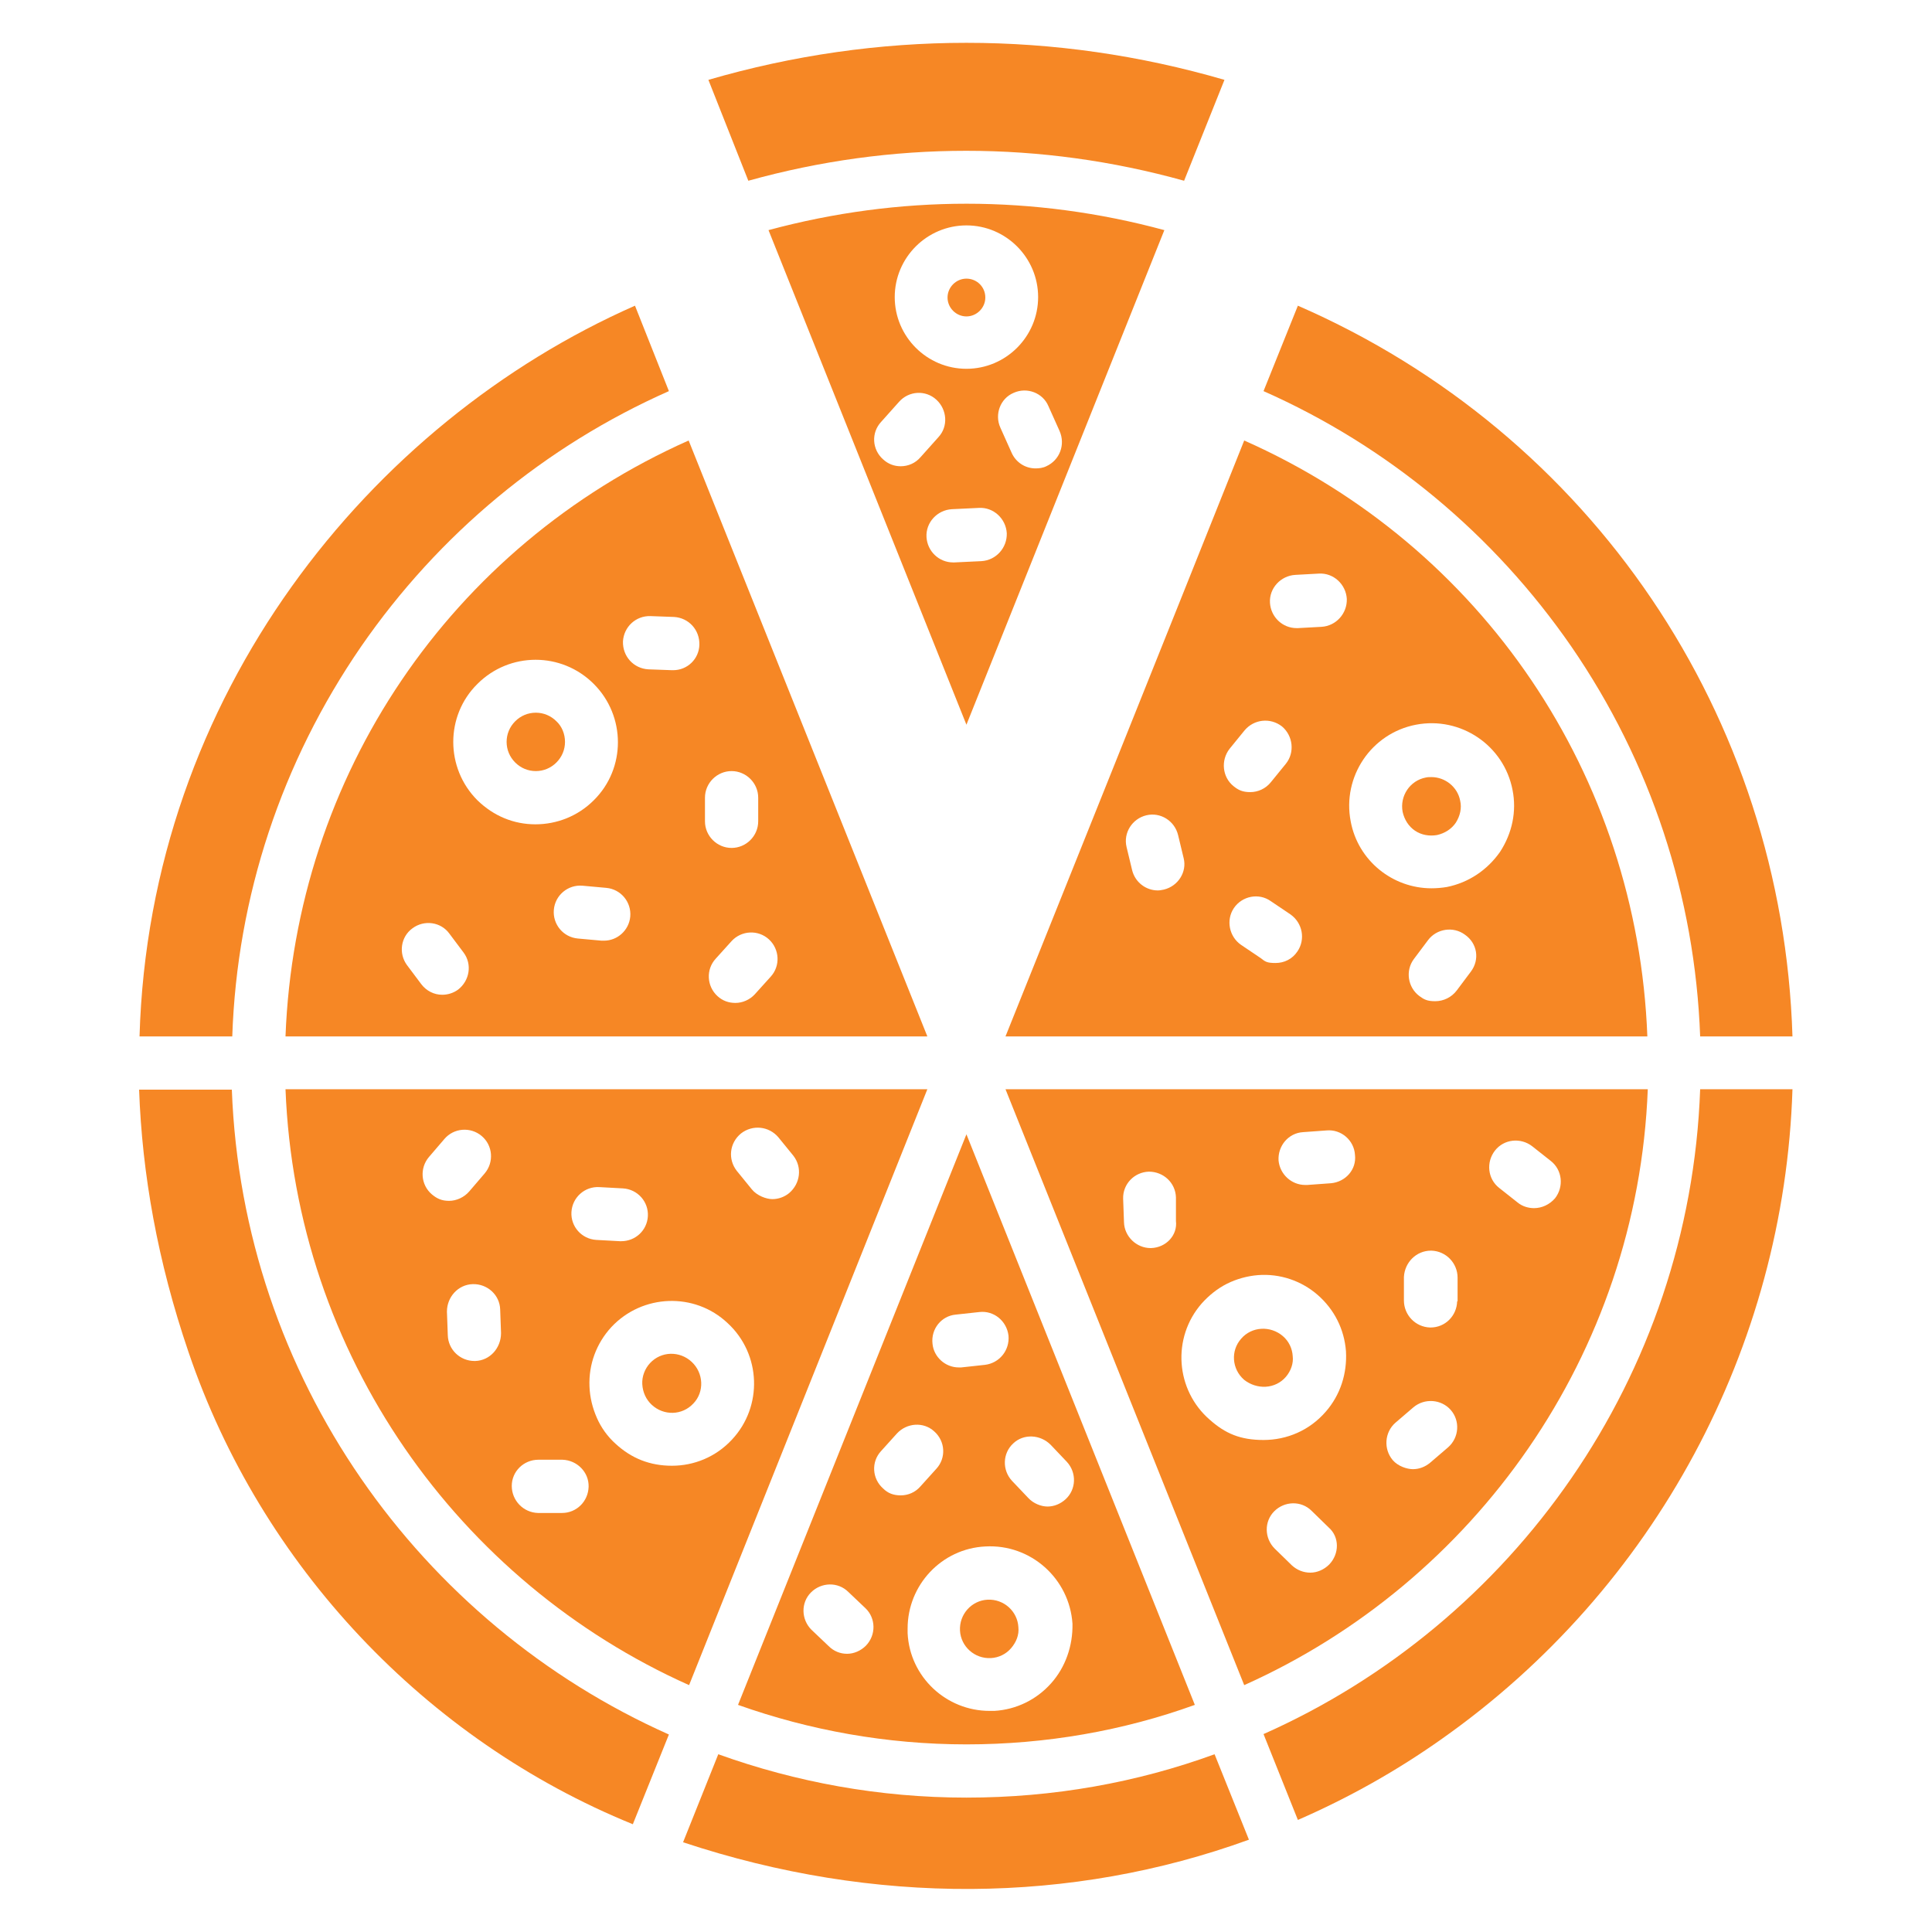<?xml version="1.0" encoding="UTF-8"?>
<svg xmlns="http://www.w3.org/2000/svg" version="1.1" viewBox="0 0 450 450">
  <defs>
    <style>
      .cls-1 {
        fill: #f68725;
      }
    </style>
  </defs>
  <!-- Generator: Adobe Illustrator 28.6.0, SVG Export Plug-In . SVG Version: 1.2.0 Build 709)  -->
  <g>
    <g id="Layer_1">
      <g>
        <g>
          <path class="cls-1" d="M179,53.6l46.1,115.2,46.1-115.2c-30.3-8.2-61.8-8.2-92.2,0h0ZM225.1,52.5c9.2,0,16.7,7.5,16.7,16.7s-7.5,16.7-16.7,16.7-16.7-7.5-16.7-16.7,7.5-16.7,16.7-16.7ZM209.8,108.6c-1.5,0-2.9-.5-4.1-1.6-2.6-2.3-2.8-6.2-.5-8.7l4.2-4.7c2.3-2.6,6.2-2.8,8.7-.5s2.8,6.2.5,8.7l-4.2,4.7c-1.2,1.4-2.9,2.1-4.6,2.1h0ZM228.6,130.7l-6.3.3h-.3c-3.3,0-6-2.6-6.2-5.9-.2-3.4,2.5-6.3,5.9-6.5l6.3-.3c3.4-.2,6.3,2.5,6.5,5.9.1,3.4-2.5,6.3-5.9,6.5ZM243.7,108.6c-.8.4-1.7.5-2.5.5-2.4,0-4.6-1.4-5.6-3.7l-2.6-5.8c-1.4-3.1,0-6.8,3.1-8.1,3.1-1.4,6.8,0,8.1,3.1l2.6,5.8c1.4,3.2,0,6.8-3.1,8.2Z"/>
          <path class="cls-1" d="M285.2,18.6l-9.4,23.5c-33.4-9.3-68.1-9.3-101.5,0l-9.3-23.5c39.5-11.5,80.7-11.5,120.2,0Z"/>
        </g>
        <g>
          <path class="cls-1" d="M155.8,404l-8.4,20.9c-48.2-19.6-86.6-60.2-103.5-110-7.2-21.1-10.8-41.5-11.5-61.1h21.6c2.5,67,43.7,124.3,101.8,150.2h0Z"/>
          <path class="cls-1" d="M290.9,428.5c-41.3,15-87.2,15.4-131.8.6l8.2-20.5c18.1,6.5,37.5,10.1,57.8,10.1s39.7-3.5,57.8-10.1l8,19.9Z"/>
          <path class="cls-1" d="M417.5,253.7c-1.9,60.2-32.1,116.3-81.5,151.2-10.7,7.6-22,13.9-33.7,19l-8-20c58.1-25.8,99.3-83.2,101.7-150.2h21.5Z"/>
          <path class="cls-1" d="M234.2,253.7l55.6,138.8c53.6-24,91.6-76.9,94-138.8h-149.6ZM268.1,290.7h-.1c-3.3,0-6.1-2.7-6.2-6l-.2-5.5c-.1-3.4,2.6-6.2,6-6.3,3.4,0,6.2,2.6,6.3,6v5.5c.4,3.3-2.3,6.2-5.8,6.3h0ZM309.6,364.4c-1.2,1.2-2.8,1.9-4.4,1.9s-3.1-.6-4.3-1.7l-4-3.9c-2.4-2.4-2.5-6.3-.1-8.7s6.3-2.5,8.7-.1l4,3.9c2.5,2.2,2.5,6.1.1,8.6h0ZM308.8,328.8c-3.8,4.4-9.1,6.6-14.5,6.6s-8.9-1.5-12.5-4.7c-8-6.9-8.9-19.1-1.9-27.1,1.7-1.9,3.7-3.5,5.9-4.6s4.7-1.8,7.2-2c5.1-.4,10.1,1.3,13.9,4.6,3.9,3.4,6.2,8,6.6,13.1.3,5.2-1.3,10.2-4.7,14.1ZM310,275.6l-5.5.4h-.5c-3.2,0-5.9-2.5-6.2-5.7-.2-3.4,2.3-6.4,5.7-6.6l5.5-.4c3.4-.3,6.4,2.3,6.6,5.7.4,3.4-2.2,6.3-5.6,6.6ZM337.3,337.1l-4.2,3.6c-1.2,1-2.6,1.5-4,1.5s-3.5-.7-4.7-2.1c-2.2-2.6-1.9-6.5.6-8.7l4.2-3.6c2.6-2.2,6.5-1.9,8.7.6s2,6.4-.6,8.7ZM339.4,303.1c-.1,3.4-2.8,6.1-6.2,6.1h-.1c-3.4-.1-6.1-2.9-6.1-6.3v-5.5c.2-3.4,2.9-6.1,6.3-6.1h.1c3.4.1,6.1,2.9,6.1,6.3v5.5ZM357.3,281.4c-1.3,0-2.7-.4-3.8-1.3l-4.3-3.4c-2.7-2.1-3.1-6-1-8.7s6-3.1,8.7-1l4.3,3.4c2.7,2.1,3.1,6,1,8.7-1.3,1.5-3.1,2.3-4.9,2.3h0Z"/>
          <path class="cls-1" d="M225.1,264.2l-53.2,132.9c16.6,5.9,34.6,9.2,53.2,9.2s36.6-3.2,53.2-9.2l-53.2-132.9ZM244.7,336.5l3.8,4c2.3,2.5,2.2,6.4-.3,8.7-1.2,1.1-2.7,1.7-4.2,1.7s-3.3-.7-4.5-2l-3.8-4c-2.3-2.5-2.2-6.4.3-8.7,2.4-2.3,6.3-2.1,8.7.3ZM222.6,306.2l5.5-.6c3.4-.4,6.4,2.1,6.8,5.5.3,3.4-2.1,6.4-5.5,6.8l-5.5.6h-.6c-3.1,0-5.8-2.4-6.1-5.5-.4-3.5,2.1-6.5,5.4-6.8h0ZM201.7,383.3c-1.2,1.2-2.8,1.9-4.4,1.9s-3.1-.6-4.3-1.8l-4-3.8c-2.4-2.4-2.5-6.3-.1-8.7s6.3-2.5,8.7-.1l4,3.8c2.4,2.3,2.5,6.2.1,8.7ZM205.7,346.7c-2.6-2.3-2.8-6.2-.5-8.7l3.7-4.1c2.3-2.5,6.2-2.8,8.7-.5,2.6,2.3,2.8,6.2.5,8.7l-3.7,4.1c-1.2,1.4-2.9,2.1-4.6,2.1s-3-.5-4.1-1.6h0ZM244.8,392.1c-3.4,3.8-8.1,6.1-13.2,6.4h-1.1c-10.1,0-18.6-7.9-19.1-18.1v-1.1c0-10.1,7.9-18.6,18.1-19.1,10.6-.6,19.6,7.5,20.3,18,.1,5.1-1.6,10.1-5,13.9h0Z"/>
          <path class="cls-1" d="M66.5,253.7c2.4,61.9,40.3,114.8,94,138.8l55.5-138.8H66.5ZM133.1,282.3c.2-3.4,3.1-6,6.5-5.8l5.5.3c3.4.2,6,3.1,5.8,6.5-.2,3.3-2.9,5.8-6.2,5.8h-.3l-5.5-.3c-3.4-.2-6-3.1-5.8-6.5ZM99.9,269.5l3.6-4.2c2.2-2.6,6.1-2.9,8.7-.7s2.9,6.1.7,8.7l-3.6,4.2c-1.2,1.4-3,2.2-4.7,2.2s-2.8-.5-4-1.5c-2.6-2.2-2.9-6.1-.7-8.7ZM110.7,317h-.2c-3.3,0-6.1-2.6-6.2-6l-.2-5.5c0-3.4,2.6-6.3,6-6.4s6.3,2.5,6.4,5.9l.2,5.5c0,3.5-2.6,6.4-6,6.5ZM130.9,352.4h-5.6c-3.4-.1-6.1-2.9-6.1-6.3s2.8-6.1,6.2-6.1h5.6c3.4.1,6.2,2.9,6.1,6.3s-2.8,6.1-6.2,6.1ZM170.5,335.3c-3.8,4.1-8.9,6.1-14,6.1s-9.4-1.7-13.1-5.1c-1.9-1.7-3.4-3.8-4.4-6.1s-1.6-4.7-1.7-7.3c-.2-5.1,1.6-10,5.1-13.8,7.2-7.7,19.4-8.2,27.1-.9,7.8,7.2,8.2,19.4,1,27.1h0ZM183.8,277.9c-1.1.9-2.5,1.4-3.9,1.4s-3.6-.8-4.8-2.3l-3.5-4.3c-2.1-2.7-1.7-6.5,1-8.7,2.7-2.1,6.5-1.7,8.7.9l3.5,4.3c2.1,2.7,1.6,6.5-1,8.7Z"/>
          <path class="cls-1" d="M289.8,102.6c-17.6,44.1-45.9,114.6-55.6,138.8h149.5c-2.3-60.7-38.4-114.2-93.9-138.8ZM271.1,207.2c-.5.1-1,.2-1.4.2-2.8,0-5.3-1.9-6-4.7l-1.3-5.4c-.8-3.3,1.3-6.6,4.6-7.4s6.6,1.3,7.4,4.6l1.3,5.4c.8,3.2-1.3,6.5-4.6,7.3h0ZM286.4,174.4l3.5-4.3c2.2-2.6,6-3,8.7-.9,2.6,2.2,3,6.1.9,8.7l-3.5,4.3c-1.2,1.5-3,2.3-4.8,2.3s-2.8-.5-3.9-1.4c-2.6-2.1-3-6-.9-8.7h0ZM302.2,221.6c-1.2,1.8-3.1,2.7-5.1,2.7s-2.4-.3-3.4-1.1l-4.6-3.1c-2.8-1.9-3.6-5.8-1.7-8.6s5.8-3.6,8.6-1.6l4.6,3.1c2.8,2,3.5,5.8,1.6,8.6h0ZM307.8,146l-5.5.3h-.3c-3.3,0-6-2.6-6.2-5.9-.2-3.4,2.5-6.3,5.9-6.5l5.5-.3c3.4-.2,6.3,2.5,6.5,5.9.1,3.4-2.5,6.3-5.9,6.5ZM342.6,226.3l-3.3,4.4c-1.2,1.6-3.1,2.5-5,2.5s-2.6-.4-3.7-1.2c-2.7-2-3.3-5.9-1.3-8.6l3.3-4.4c2-2.7,5.9-3.3,8.6-1.3,2.9,2,3.5,5.8,1.4,8.6ZM337,206.6c-1.2.2-2.4.3-3.6.3-9,0-17.1-6.4-18.8-15.6-2-10.4,4.8-20.5,15.2-22.5s20.5,4.8,22.5,15.2c1,5-.1,10.1-2.9,14.4-3,4.3-7.4,7.2-12.4,8.2h0Z"/>
          <path class="cls-1" d="M417.5,241.4h-21.5c-1.2-32.6-11.5-63.9-30-90.8-18.1-26.2-42.8-46.7-71.7-59.5,3.4-8.5,6.2-15.4,8-19.9,68.4,29.8,112.9,95.6,115.2,170.2Z"/>
          <path class="cls-1" d="M160.4,102.6c-55.5,24.7-91.6,78.1-93.9,138.8h149.5l-55.6-138.8ZM106.7,230.5c-1.1.8-2.4,1.2-3.7,1.2-1.9,0-3.7-.9-4.9-2.5l-3.3-4.4c-2-2.7-1.5-6.6,1.3-8.6,2.7-2,6.6-1.5,8.6,1.3l3.3,4.4c2,2.7,1.4,6.5-1.3,8.6ZM111.2,186.4c-7.5-7.5-7.5-19.7,0-27.1,7.5-7.5,19.6-7.5,27.1,0s7.5,19.7,0,27.1c-3.7,3.7-8.6,5.6-13.6,5.6s-9.7-1.9-13.5-5.6ZM146.8,213.5c-.3,3.2-3,5.6-6.1,5.6h-.6l-5.5-.5c-3.4-.3-5.9-3.3-5.6-6.7s3.3-5.9,6.7-5.6l5.5.5c3.4.3,5.9,3.3,5.6,6.7h0ZM156.8,156.1h-.3l-5.5-.2c-3.4-.2-6-3-5.9-6.5.2-3.4,3-6,6.4-5.9l5.5.2c3.4.2,6,3,5.9,6.5-.1,3.3-2.8,5.9-6.1,5.9h0ZM164.2,185.8c0-3.4,2.8-6.2,6.2-6.2s6.2,2.8,6.2,6.2v5.5c0,3.4-2.8,6.2-6.2,6.2s-6.2-2.8-6.2-6.2v-5.5ZM175.8,231.6c-1.2,1.3-2.9,2-4.5,2s-3-.5-4.2-1.6c-2.5-2.3-2.7-6.2-.4-8.7l3.7-4.1c2.3-2.5,6.2-2.7,8.7-.4s2.7,6.2.4,8.7l-3.7,4.1Z"/>
          <path class="cls-1" d="M155.8,91.1c-28.9,12.8-53.6,33.3-71.7,59.5-18.5,26.9-28.9,58.2-30,90.8h-21.6c2.3-79.6,53.7-143,115.4-170.2l7.9,19.9Z"/>
        </g>
        <path class="cls-1" d="M229.5,69.3c0,2.4-2,4.4-4.4,4.4s-4.4-2-4.4-4.4,2-4.4,4.4-4.4,4.4,1.9,4.4,4.4Z"/>
        <path class="cls-1" d="M131.6,172.8c0,1.8-.7,3.5-2,4.8s-3,2-4.8,2-3.5-.7-4.8-2-2-3-2-4.8.7-3.5,2-4.8,3-2,4.8-2,3.5.7,4.8,2c1.3,1.2,2,3,2,4.8Z"/>
        <path class="cls-1" d="M161.5,326.9c-2.6,2.8-6.9,2.9-9.7.3-1.3-1.2-2.1-2.9-2.2-4.8-.1-1.8.6-3.6,1.8-4.9,2.6-2.8,6.9-2.9,9.7-.3s3,7,.4,9.7h0Z"/>
        <path class="cls-1" d="M299.5,320.7c-1.2,1.4-2.9,2.2-4.7,2.3s-3.6-.5-5-1.6c-2.9-2.5-3.2-6.8-.7-9.6,1.2-1.4,2.9-2.2,4.7-2.3s3.6.5,5,1.7,2.2,2.9,2.3,4.7c.2,1.6-.4,3.4-1.6,4.8h0Z"/>
        <path class="cls-1" d="M339.1,191.6c-1,1.5-2.6,2.5-4.4,2.9-1.8.3-3.6,0-5.1-1s-2.5-2.6-2.9-4.4c-.7-3.7,1.7-7.3,5.4-8,.4-.1.9-.1,1.3-.1,3.2,0,6.1,2.3,6.7,5.5.4,1.7,0,3.5-1,5.1Z"/>
        <path class="cls-1" d="M235.5,383.9c-1.2,1.4-2.9,2.2-4.7,2.3-3.8.2-7-2.7-7.2-6.4-.2-3.8,2.7-7,6.4-7.2,3.8-.2,7,2.7,7.2,6.4.2,1.8-.5,3.5-1.7,4.9h0Z"/>
      </g>
    </g>
  </g>
</svg>